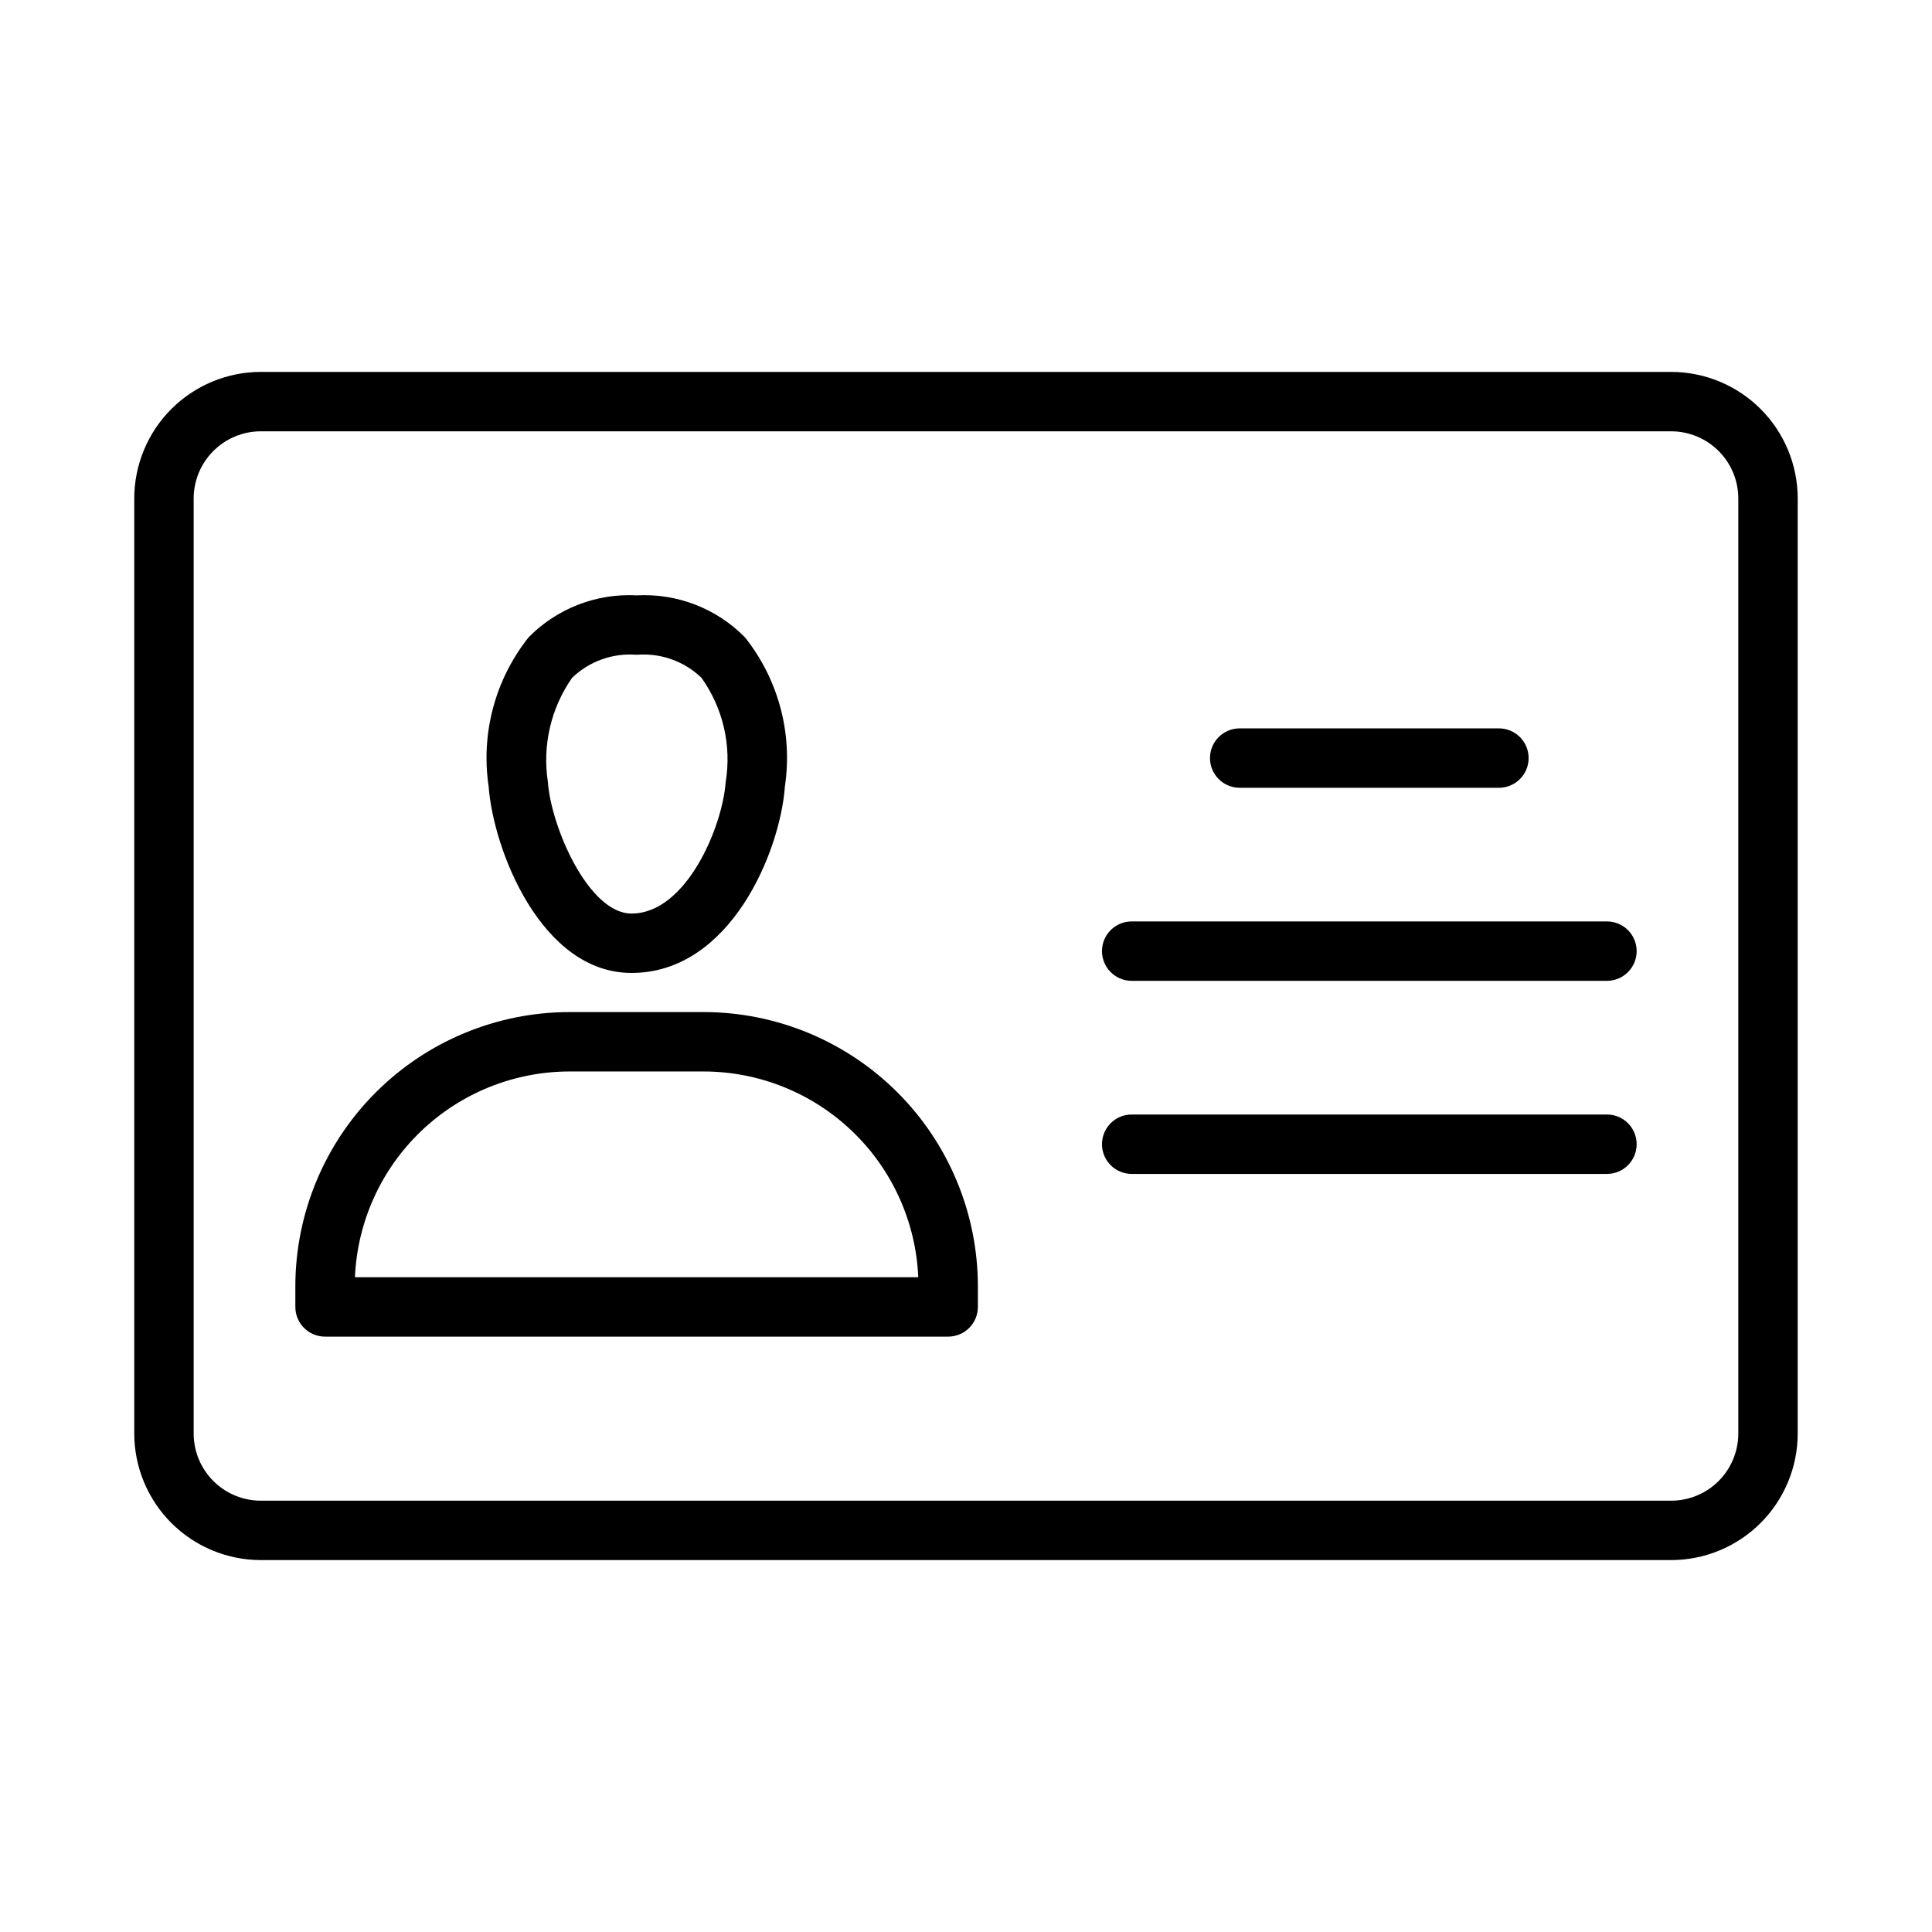 <?xml version="1.0" encoding="UTF-8"?>
<!-- Uploaded to: ICON Repo, www.iconrepo.com, Generator: ICON Repo Mixer Tools -->
<svg fill="#000000" width="800px" height="800px" version="1.1" viewBox="144 144 512 512" xmlns="http://www.w3.org/2000/svg">
 <g>
  <path d="m311.36 401.84h-0.016c-23.957-0.004-36.656-32.766-37.852-49.473h-0.004c-2.086-14.062 1.758-28.363 10.609-39.488 7.519-7.637 17.953-11.68 28.656-11.105 10.703-0.574 21.141 3.469 28.656 11.109 8.855 11.125 12.695 25.422 10.605 39.484-1.23 17.254-14.422 49.473-40.656 49.473zm1.395-84.32c-6.32-0.52-12.562 1.699-17.137 6.09-5.621 8.039-7.922 17.941-6.422 27.637 0.848 11.93 10.793 34.852 22.152 34.852h0.012c14.535 0.004 24.113-23.02 24.953-34.852 1.598-9.699-0.711-19.637-6.426-27.633-4.574-4.394-10.812-6.613-17.133-6.094z"/>
  <path d="m395.27 498.22h-165.13 0.004c-4.348 0-7.875-3.523-7.875-7.871v-5.492c0.023-19.258 7.684-37.727 21.305-51.348 13.621-13.617 32.086-21.281 51.348-21.301h35.574c19.262 0.02 37.727 7.684 51.348 21.301 13.621 13.621 21.281 32.09 21.305 51.348v5.492c0 4.348-3.527 7.871-7.875 7.871zm-157.21-15.742 149.29-0.004c-0.629-14.66-6.894-28.512-17.488-38.668-10.59-10.16-24.691-15.836-39.367-15.855h-35.574c-14.676 0.02-28.777 5.695-39.371 15.855-10.59 10.156-16.855 24.008-17.484 38.668z"/>
  <path d="m586.88 557.44h-373.77c-8.891-0.008-17.41-3.547-23.699-9.832-6.285-6.285-9.82-14.809-9.832-23.699v-247.82c0.012-8.891 3.547-17.414 9.832-23.699 6.289-6.285 14.809-9.82 23.699-9.832h373.77c8.891 0.012 17.414 3.547 23.699 9.832 6.285 6.285 9.824 14.809 9.832 23.699v247.82c-0.008 8.891-3.547 17.414-9.832 23.699-6.285 6.285-14.809 9.824-23.699 9.832zm-373.77-299.14c-4.715 0.008-9.238 1.883-12.57 5.219-3.336 3.332-5.211 7.856-5.219 12.57v247.82c0.008 4.715 1.883 9.238 5.219 12.574 3.332 3.332 7.856 5.211 12.57 5.215h373.77c4.715-0.004 9.238-1.883 12.574-5.215 3.332-3.336 5.207-7.859 5.215-12.574v-247.82c-0.008-4.715-1.883-9.238-5.215-12.57-3.336-3.336-7.859-5.211-12.574-5.219z"/>
  <path d="m541.23 352.77h-68.699c-4.348 0-7.871-3.523-7.871-7.871 0-4.348 3.523-7.871 7.871-7.871h68.699c4.348 0 7.871 3.523 7.871 7.871 0 4.348-3.523 7.871-7.871 7.871z"/>
  <path d="m569.86 403.93h-125.95c-4.348 0-7.871-3.523-7.871-7.871s3.523-7.871 7.871-7.871h125.95c4.348 0 7.871 3.523 7.871 7.871s-3.523 7.871-7.871 7.871z"/>
  <path d="m569.86 455.1h-125.95c-4.348 0-7.871-3.523-7.871-7.871 0-4.348 3.523-7.871 7.871-7.871h125.95c4.348 0 7.871 3.523 7.871 7.871 0 4.348-3.523 7.871-7.871 7.871z"/>
 </g>
</svg>